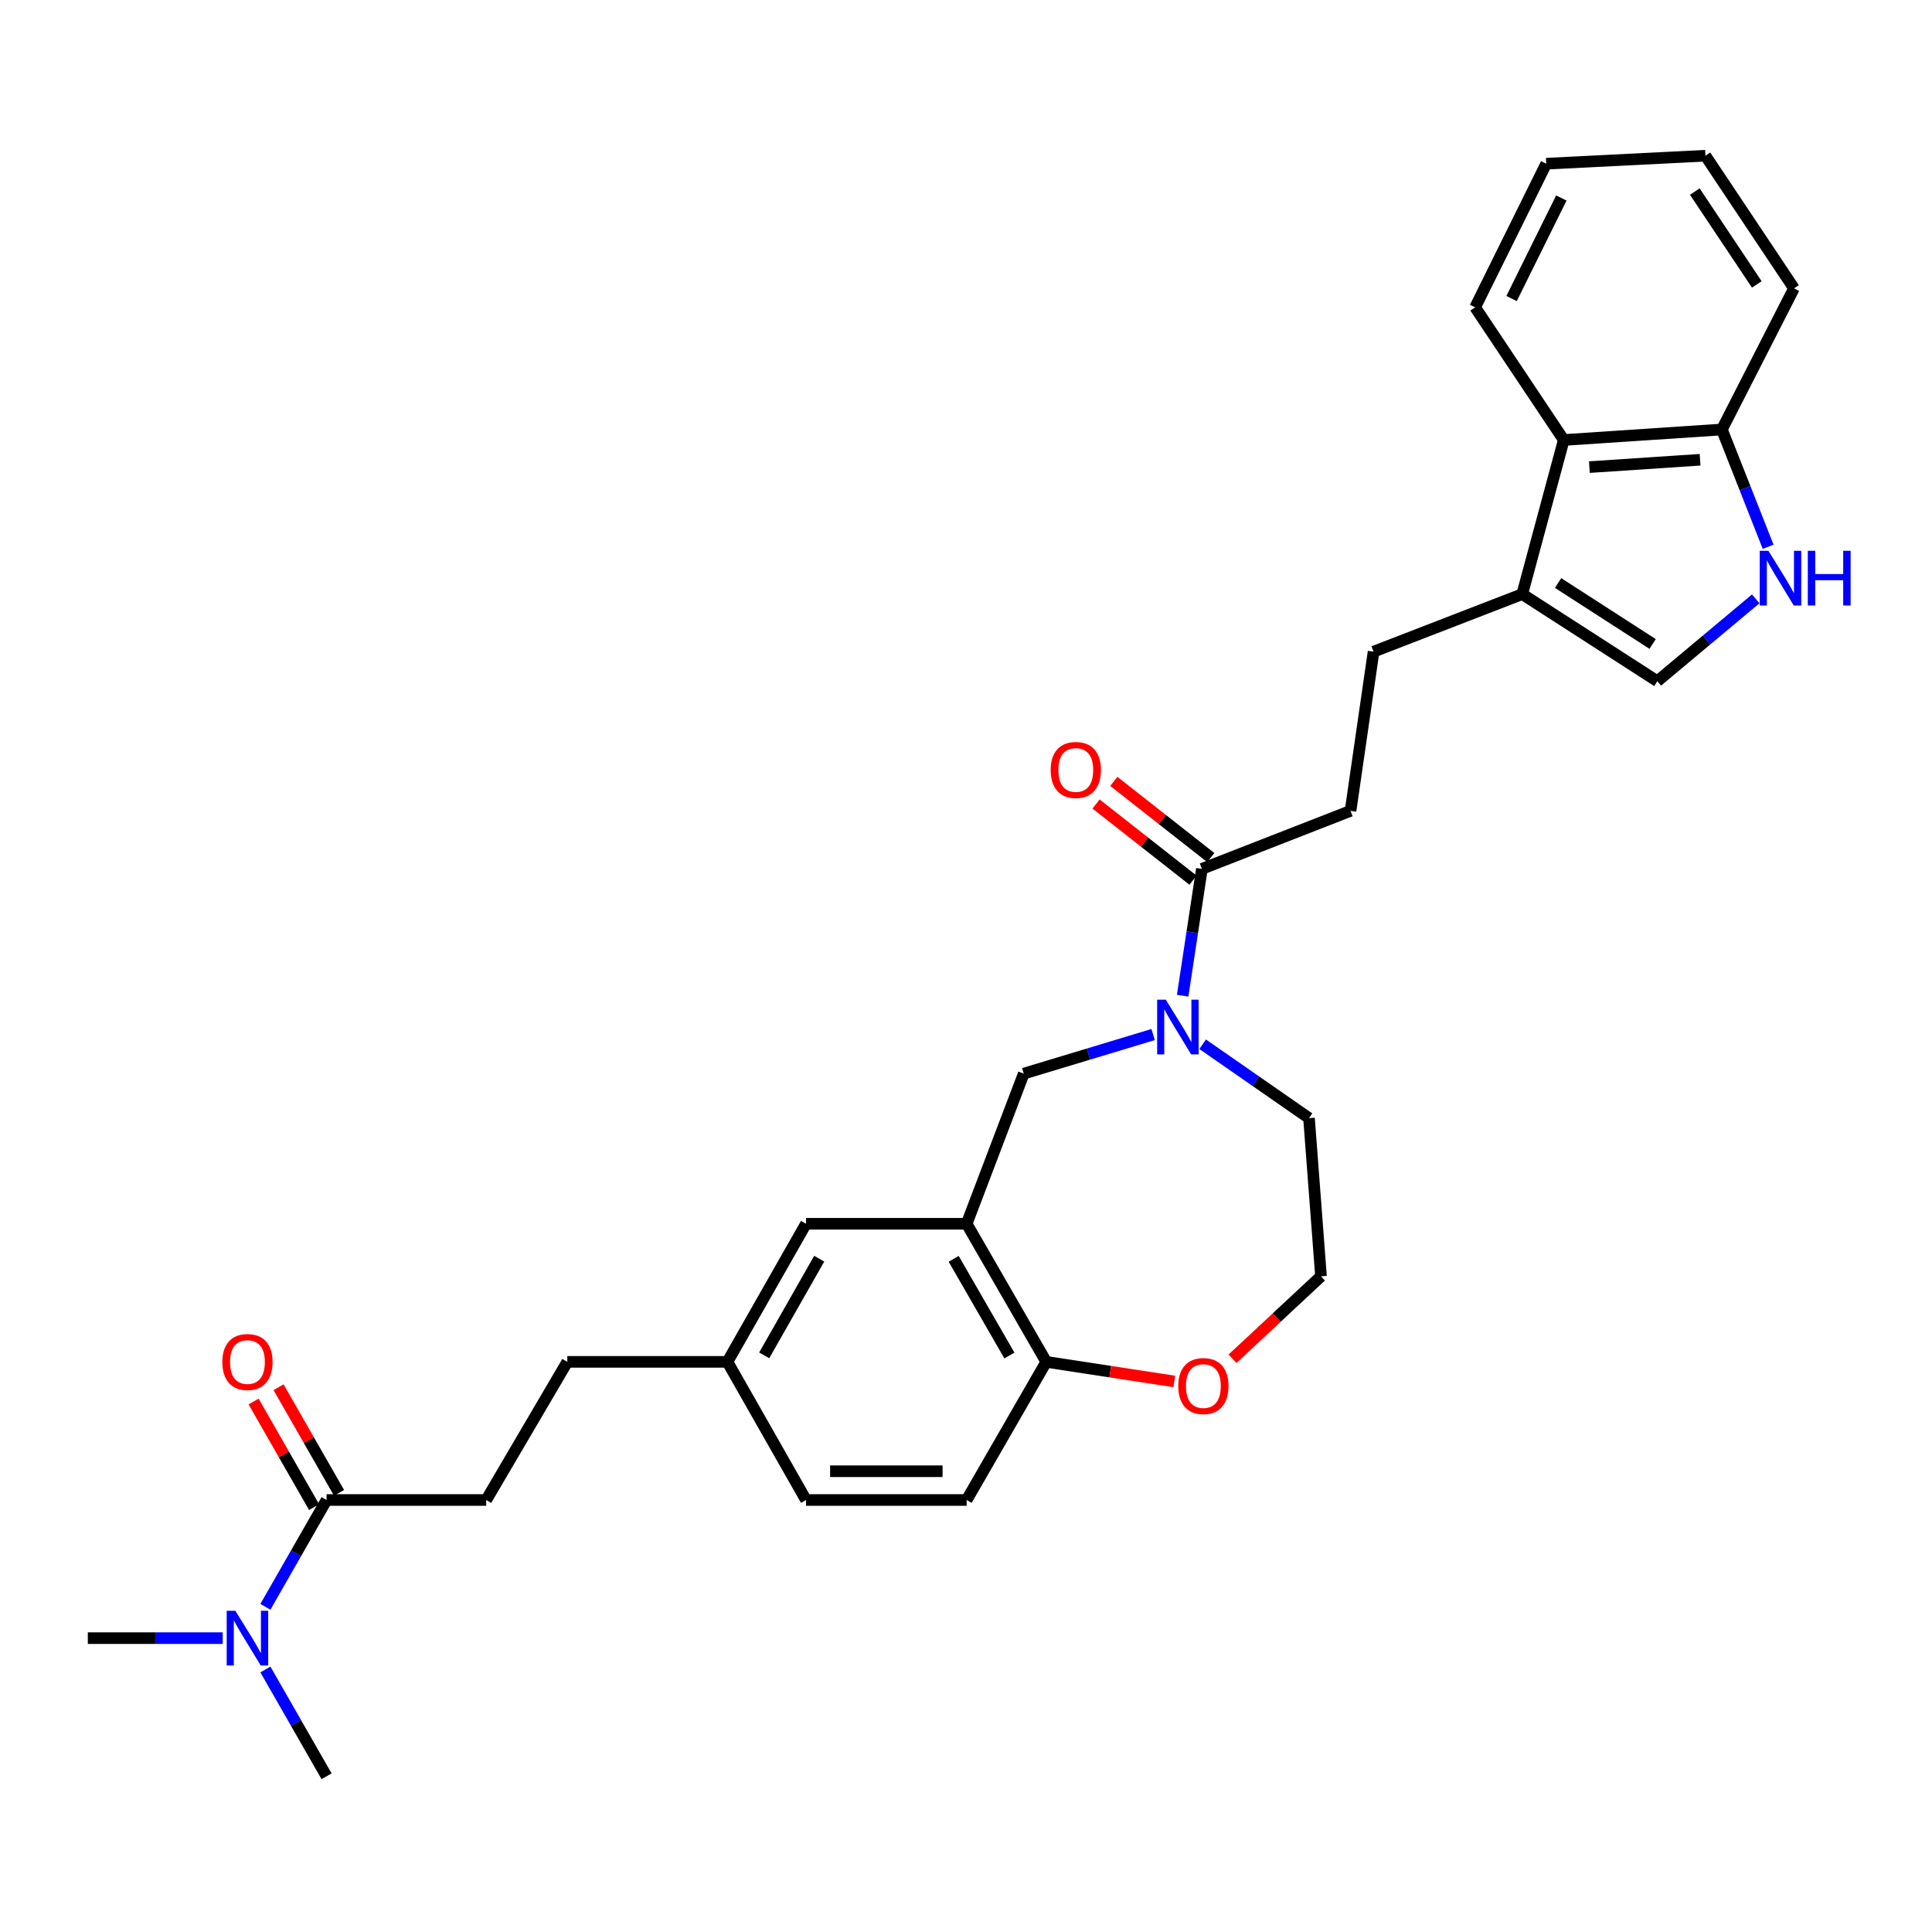 <?xml version='1.0' encoding='iso-8859-1'?>
<svg version='1.1' baseProfile='full'
              xmlns='http://www.w3.org/2000/svg'
                      xmlns:rdkit='http://www.rdkit.org/xml'
                      xmlns:xlink='http://www.w3.org/1999/xlink'
                  xml:space='preserve'
width='1000px' height='1000px' viewBox='0 0 1000 1000'>
<!-- END OF HEADER -->
<rect style='opacity:1.0;fill:#FFFFFF;stroke:none' width='1000' height='1000' x='0' y='0'> </rect>
<path class='bond-2' d='M 612.141,515.379 L 617.12,482.554' style='fill:none;fill-rule:evenodd;stroke:#0000FF;stroke-width:6px;stroke-linecap:butt;stroke-linejoin:miter;stroke-opacity:1' />
<path class='bond-2' d='M 617.12,482.554 L 622.098,449.728' style='fill:none;fill-rule:evenodd;stroke:#000000;stroke-width:6px;stroke-linecap:butt;stroke-linejoin:miter;stroke-opacity:1' />
<path class='bond-5' d='M 596.856,535.483 L 563.377,545.593' style='fill:none;fill-rule:evenodd;stroke:#0000FF;stroke-width:6px;stroke-linecap:butt;stroke-linejoin:miter;stroke-opacity:1' />
<path class='bond-5' d='M 563.377,545.593 L 529.898,555.704' style='fill:none;fill-rule:evenodd;stroke:#000000;stroke-width:6px;stroke-linecap:butt;stroke-linejoin:miter;stroke-opacity:1' />
<path class='bond-20' d='M 622.485,540.505 L 650.011,559.627' style='fill:none;fill-rule:evenodd;stroke:#0000FF;stroke-width:6px;stroke-linecap:butt;stroke-linejoin:miter;stroke-opacity:1' />
<path class='bond-20' d='M 650.011,559.627 L 677.538,578.748' style='fill:none;fill-rule:evenodd;stroke:#000000;stroke-width:6px;stroke-linecap:butt;stroke-linejoin:miter;stroke-opacity:1' />
<path class='bond-0' d='M 500.339,633.418 L 529.898,555.704' style='fill:none;fill-rule:evenodd;stroke:#000000;stroke-width:6px;stroke-linecap:butt;stroke-linejoin:miter;stroke-opacity:1' />
<path class='bond-8' d='M 500.339,633.418 L 541.54,704.898' style='fill:none;fill-rule:evenodd;stroke:#000000;stroke-width:6px;stroke-linecap:butt;stroke-linejoin:miter;stroke-opacity:1' />
<path class='bond-8' d='M 493.624,651.573 L 522.465,701.609' style='fill:none;fill-rule:evenodd;stroke:#000000;stroke-width:6px;stroke-linecap:butt;stroke-linejoin:miter;stroke-opacity:1' />
<path class='bond-11' d='M 500.339,633.418 L 417.192,633.418' style='fill:none;fill-rule:evenodd;stroke:#000000;stroke-width:6px;stroke-linecap:butt;stroke-linejoin:miter;stroke-opacity:1' />
<path class='bond-1' d='M 908.76,309.971 L 883.295,331.281' style='fill:none;fill-rule:evenodd;stroke:#0000FF;stroke-width:6px;stroke-linecap:butt;stroke-linejoin:miter;stroke-opacity:1' />
<path class='bond-1' d='M 883.295,331.281 L 857.829,352.592' style='fill:none;fill-rule:evenodd;stroke:#000000;stroke-width:6px;stroke-linecap:butt;stroke-linejoin:miter;stroke-opacity:1' />
<path class='bond-32' d='M 915.182,283.017 L 903.216,252.662' style='fill:none;fill-rule:evenodd;stroke:#0000FF;stroke-width:6px;stroke-linecap:butt;stroke-linejoin:miter;stroke-opacity:1' />
<path class='bond-32' d='M 903.216,252.662 L 891.25,222.307' style='fill:none;fill-rule:evenodd;stroke:#000000;stroke-width:6px;stroke-linecap:butt;stroke-linejoin:miter;stroke-opacity:1' />
<path class='bond-13' d='M 622.098,449.728 L 699.036,419.706' style='fill:none;fill-rule:evenodd;stroke:#000000;stroke-width:6px;stroke-linecap:butt;stroke-linejoin:miter;stroke-opacity:1' />
<path class='bond-15' d='M 626.695,443.876 L 601.598,424.161' style='fill:none;fill-rule:evenodd;stroke:#000000;stroke-width:6px;stroke-linecap:butt;stroke-linejoin:miter;stroke-opacity:1' />
<path class='bond-15' d='M 601.598,424.161 L 576.5,404.446' style='fill:none;fill-rule:evenodd;stroke:#FF0000;stroke-width:6px;stroke-linecap:butt;stroke-linejoin:miter;stroke-opacity:1' />
<path class='bond-15' d='M 617.502,455.58 L 592.404,435.865' style='fill:none;fill-rule:evenodd;stroke:#000000;stroke-width:6px;stroke-linecap:butt;stroke-linejoin:miter;stroke-opacity:1' />
<path class='bond-15' d='M 592.404,435.865 L 567.306,416.15' style='fill:none;fill-rule:evenodd;stroke:#FF0000;stroke-width:6px;stroke-linecap:butt;stroke-linejoin:miter;stroke-opacity:1' />
<path class='bond-3' d='M 787.904,307.521 L 710.958,337.303' style='fill:none;fill-rule:evenodd;stroke:#000000;stroke-width:6px;stroke-linecap:butt;stroke-linejoin:miter;stroke-opacity:1' />
<path class='bond-4' d='M 787.904,307.521 L 857.829,352.592' style='fill:none;fill-rule:evenodd;stroke:#000000;stroke-width:6px;stroke-linecap:butt;stroke-linejoin:miter;stroke-opacity:1' />
<path class='bond-4' d='M 806.456,301.772 L 855.404,333.321' style='fill:none;fill-rule:evenodd;stroke:#000000;stroke-width:6px;stroke-linecap:butt;stroke-linejoin:miter;stroke-opacity:1' />
<path class='bond-7' d='M 787.904,307.521 L 809.402,227.739' style='fill:none;fill-rule:evenodd;stroke:#000000;stroke-width:6px;stroke-linecap:butt;stroke-linejoin:miter;stroke-opacity:1' />
<path class='bond-6' d='M 169.033,776.395 L 251.659,776.395' style='fill:none;fill-rule:evenodd;stroke:#000000;stroke-width:6px;stroke-linecap:butt;stroke-linejoin:miter;stroke-opacity:1' />
<path class='bond-10' d='M 169.033,776.395 L 153.202,804.037' style='fill:none;fill-rule:evenodd;stroke:#000000;stroke-width:6px;stroke-linecap:butt;stroke-linejoin:miter;stroke-opacity:1' />
<path class='bond-10' d='M 153.202,804.037 L 137.37,831.68' style='fill:none;fill-rule:evenodd;stroke:#0000FF;stroke-width:6px;stroke-linecap:butt;stroke-linejoin:miter;stroke-opacity:1' />
<path class='bond-16' d='M 175.491,772.696 L 159.831,745.358' style='fill:none;fill-rule:evenodd;stroke:#000000;stroke-width:6px;stroke-linecap:butt;stroke-linejoin:miter;stroke-opacity:1' />
<path class='bond-16' d='M 159.831,745.358 L 144.172,718.019' style='fill:none;fill-rule:evenodd;stroke:#FF0000;stroke-width:6px;stroke-linecap:butt;stroke-linejoin:miter;stroke-opacity:1' />
<path class='bond-16' d='M 162.576,780.094 L 146.917,752.755' style='fill:none;fill-rule:evenodd;stroke:#000000;stroke-width:6px;stroke-linecap:butt;stroke-linejoin:miter;stroke-opacity:1' />
<path class='bond-16' d='M 146.917,752.755 L 131.257,725.417' style='fill:none;fill-rule:evenodd;stroke:#FF0000;stroke-width:6px;stroke-linecap:butt;stroke-linejoin:miter;stroke-opacity:1' />
<path class='bond-9' d='M 809.402,227.739 L 891.25,222.307' style='fill:none;fill-rule:evenodd;stroke:#000000;stroke-width:6px;stroke-linecap:butt;stroke-linejoin:miter;stroke-opacity:1' />
<path class='bond-9' d='M 822.665,241.775 L 879.958,237.972' style='fill:none;fill-rule:evenodd;stroke:#000000;stroke-width:6px;stroke-linecap:butt;stroke-linejoin:miter;stroke-opacity:1' />
<path class='bond-24' d='M 809.402,227.739 L 763.529,159.079' style='fill:none;fill-rule:evenodd;stroke:#000000;stroke-width:6px;stroke-linecap:butt;stroke-linejoin:miter;stroke-opacity:1' />
<path class='bond-18' d='M 541.54,704.898 L 500.339,776.395' style='fill:none;fill-rule:evenodd;stroke:#000000;stroke-width:6px;stroke-linecap:butt;stroke-linejoin:miter;stroke-opacity:1' />
<path class='bond-30' d='M 541.54,704.898 L 574.675,709.968' style='fill:none;fill-rule:evenodd;stroke:#000000;stroke-width:6px;stroke-linecap:butt;stroke-linejoin:miter;stroke-opacity:1' />
<path class='bond-30' d='M 574.675,709.968 L 607.811,715.038' style='fill:none;fill-rule:evenodd;stroke:#FF0000;stroke-width:6px;stroke-linecap:butt;stroke-linejoin:miter;stroke-opacity:1' />
<path class='bond-27' d='M 891.25,222.307 L 928.565,149.256' style='fill:none;fill-rule:evenodd;stroke:#000000;stroke-width:6px;stroke-linecap:butt;stroke-linejoin:miter;stroke-opacity:1' />
<path class='bond-25' d='M 137.37,864.12 L 153.202,891.762' style='fill:none;fill-rule:evenodd;stroke:#0000FF;stroke-width:6px;stroke-linecap:butt;stroke-linejoin:miter;stroke-opacity:1' />
<path class='bond-25' d='M 153.202,891.762 L 169.033,919.404' style='fill:none;fill-rule:evenodd;stroke:#000000;stroke-width:6px;stroke-linecap:butt;stroke-linejoin:miter;stroke-opacity:1' />
<path class='bond-26' d='M 115.275,847.9 L 80.365,847.9' style='fill:none;fill-rule:evenodd;stroke:#0000FF;stroke-width:6px;stroke-linecap:butt;stroke-linejoin:miter;stroke-opacity:1' />
<path class='bond-26' d='M 80.365,847.9 L 45.455,847.9' style='fill:none;fill-rule:evenodd;stroke:#000000;stroke-width:6px;stroke-linecap:butt;stroke-linejoin:miter;stroke-opacity:1' />
<path class='bond-19' d='M 417.192,633.418 L 376.512,704.898' style='fill:none;fill-rule:evenodd;stroke:#000000;stroke-width:6px;stroke-linecap:butt;stroke-linejoin:miter;stroke-opacity:1' />
<path class='bond-19' d='M 424.025,651.502 L 395.549,701.538' style='fill:none;fill-rule:evenodd;stroke:#000000;stroke-width:6px;stroke-linecap:butt;stroke-linejoin:miter;stroke-opacity:1' />
<path class='bond-12' d='M 637.948,703.288 L 660.848,681.946' style='fill:none;fill-rule:evenodd;stroke:#FF0000;stroke-width:6px;stroke-linecap:butt;stroke-linejoin:miter;stroke-opacity:1' />
<path class='bond-12' d='M 660.848,681.946 L 683.747,660.605' style='fill:none;fill-rule:evenodd;stroke:#000000;stroke-width:6px;stroke-linecap:butt;stroke-linejoin:miter;stroke-opacity:1' />
<path class='bond-14' d='M 699.036,419.706 L 710.958,337.303' style='fill:none;fill-rule:evenodd;stroke:#000000;stroke-width:6px;stroke-linecap:butt;stroke-linejoin:miter;stroke-opacity:1' />
<path class='bond-17' d='M 251.659,776.395 L 293.638,704.898' style='fill:none;fill-rule:evenodd;stroke:#000000;stroke-width:6px;stroke-linecap:butt;stroke-linejoin:miter;stroke-opacity:1' />
<path class='bond-31' d='M 500.339,776.395 L 417.192,776.395' style='fill:none;fill-rule:evenodd;stroke:#000000;stroke-width:6px;stroke-linecap:butt;stroke-linejoin:miter;stroke-opacity:1' />
<path class='bond-31' d='M 487.867,761.512 L 429.664,761.512' style='fill:none;fill-rule:evenodd;stroke:#000000;stroke-width:6px;stroke-linecap:butt;stroke-linejoin:miter;stroke-opacity:1' />
<path class='bond-21' d='M 376.512,704.898 L 293.638,704.898' style='fill:none;fill-rule:evenodd;stroke:#000000;stroke-width:6px;stroke-linecap:butt;stroke-linejoin:miter;stroke-opacity:1' />
<path class='bond-22' d='M 376.512,704.898 L 417.192,776.395' style='fill:none;fill-rule:evenodd;stroke:#000000;stroke-width:6px;stroke-linecap:butt;stroke-linejoin:miter;stroke-opacity:1' />
<path class='bond-23' d='M 677.538,578.748 L 683.747,660.605' style='fill:none;fill-rule:evenodd;stroke:#000000;stroke-width:6px;stroke-linecap:butt;stroke-linejoin:miter;stroke-opacity:1' />
<path class='bond-28' d='M 763.529,159.079 L 800.323,84.73' style='fill:none;fill-rule:evenodd;stroke:#000000;stroke-width:6px;stroke-linecap:butt;stroke-linejoin:miter;stroke-opacity:1' />
<path class='bond-28' d='M 782.387,154.528 L 808.143,102.483' style='fill:none;fill-rule:evenodd;stroke:#000000;stroke-width:6px;stroke-linecap:butt;stroke-linejoin:miter;stroke-opacity:1' />
<path class='bond-33' d='M 928.565,149.256 L 882.725,80.596' style='fill:none;fill-rule:evenodd;stroke:#000000;stroke-width:6px;stroke-linecap:butt;stroke-linejoin:miter;stroke-opacity:1' />
<path class='bond-33' d='M 909.311,147.221 L 877.223,99.159' style='fill:none;fill-rule:evenodd;stroke:#000000;stroke-width:6px;stroke-linecap:butt;stroke-linejoin:miter;stroke-opacity:1' />
<path class='bond-29' d='M 800.323,84.73 L 882.725,80.596' style='fill:none;fill-rule:evenodd;stroke:#000000;stroke-width:6px;stroke-linecap:butt;stroke-linejoin:miter;stroke-opacity:1' />
<path  class='atom-0' d='M 603.419 517.45
L 612.699 532.45
Q 613.619 533.93, 615.099 536.61
Q 616.579 539.29, 616.659 539.45
L 616.659 517.45
L 620.419 517.45
L 620.419 545.77
L 616.539 545.77
L 606.579 529.37
Q 605.419 527.45, 604.179 525.25
Q 602.979 523.05, 602.619 522.37
L 602.619 545.77
L 598.939 545.77
L 598.939 517.45
L 603.419 517.45
' fill='#0000FF'/>
<path  class='atom-2' d='M 915.318 285.084
L 924.598 300.084
Q 925.518 301.564, 926.998 304.244
Q 928.478 306.924, 928.558 307.084
L 928.558 285.084
L 932.318 285.084
L 932.318 313.404
L 928.438 313.404
L 918.478 297.004
Q 917.318 295.084, 916.078 292.884
Q 914.878 290.684, 914.518 290.004
L 914.518 313.404
L 910.838 313.404
L 910.838 285.084
L 915.318 285.084
' fill='#0000FF'/>
<path  class='atom-2' d='M 935.718 285.084
L 939.558 285.084
L 939.558 297.124
L 954.038 297.124
L 954.038 285.084
L 957.878 285.084
L 957.878 313.404
L 954.038 313.404
L 954.038 300.324
L 939.558 300.324
L 939.558 313.404
L 935.718 313.404
L 935.718 285.084
' fill='#0000FF'/>
<path  class='atom-11' d='M 121.82 833.74
L 131.1 848.74
Q 132.02 850.22, 133.5 852.9
Q 134.98 855.58, 135.06 855.74
L 135.06 833.74
L 138.82 833.74
L 138.82 862.06
L 134.94 862.06
L 124.98 845.66
Q 123.82 843.74, 122.58 841.54
Q 121.38 839.34, 121.02 838.66
L 121.02 862.06
L 117.34 862.06
L 117.34 833.74
L 121.82 833.74
' fill='#0000FF'/>
<path  class='atom-13' d='M 609.867 717.422
Q 609.867 710.622, 613.227 706.822
Q 616.587 703.022, 622.867 703.022
Q 629.147 703.022, 632.507 706.822
Q 635.867 710.622, 635.867 717.422
Q 635.867 724.302, 632.467 728.222
Q 629.067 732.102, 622.867 732.102
Q 616.627 732.102, 613.227 728.222
Q 609.867 724.342, 609.867 717.422
M 622.867 728.902
Q 627.187 728.902, 629.507 726.022
Q 631.867 723.102, 631.867 717.422
Q 631.867 711.862, 629.507 709.062
Q 627.187 706.222, 622.867 706.222
Q 618.547 706.222, 616.187 709.022
Q 613.867 711.822, 613.867 717.422
Q 613.867 723.142, 616.187 726.022
Q 618.547 728.902, 622.867 728.902
' fill='#FF0000'/>
<path  class='atom-16' d='M 543.828 398.536
Q 543.828 391.736, 547.188 387.936
Q 550.548 384.136, 556.828 384.136
Q 563.108 384.136, 566.468 387.936
Q 569.828 391.736, 569.828 398.536
Q 569.828 405.416, 566.428 409.336
Q 563.028 413.216, 556.828 413.216
Q 550.588 413.216, 547.188 409.336
Q 543.828 405.456, 543.828 398.536
M 556.828 410.016
Q 561.148 410.016, 563.468 407.136
Q 565.828 404.216, 565.828 398.536
Q 565.828 392.976, 563.468 390.176
Q 561.148 387.336, 556.828 387.336
Q 552.508 387.336, 550.148 390.136
Q 547.828 392.936, 547.828 398.536
Q 547.828 404.256, 550.148 407.136
Q 552.508 410.016, 556.828 410.016
' fill='#FF0000'/>
<path  class='atom-17' d='M 115.08 704.978
Q 115.08 698.178, 118.44 694.378
Q 121.8 690.578, 128.08 690.578
Q 134.36 690.578, 137.72 694.378
Q 141.08 698.178, 141.08 704.978
Q 141.08 711.858, 137.68 715.778
Q 134.28 719.658, 128.08 719.658
Q 121.84 719.658, 118.44 715.778
Q 115.08 711.898, 115.08 704.978
M 128.08 716.458
Q 132.4 716.458, 134.72 713.578
Q 137.08 710.658, 137.08 704.978
Q 137.08 699.418, 134.72 696.618
Q 132.4 693.778, 128.08 693.778
Q 123.76 693.778, 121.4 696.578
Q 119.08 699.378, 119.08 704.978
Q 119.08 710.698, 121.4 713.578
Q 123.76 716.458, 128.08 716.458
' fill='#FF0000'/>
</svg>

